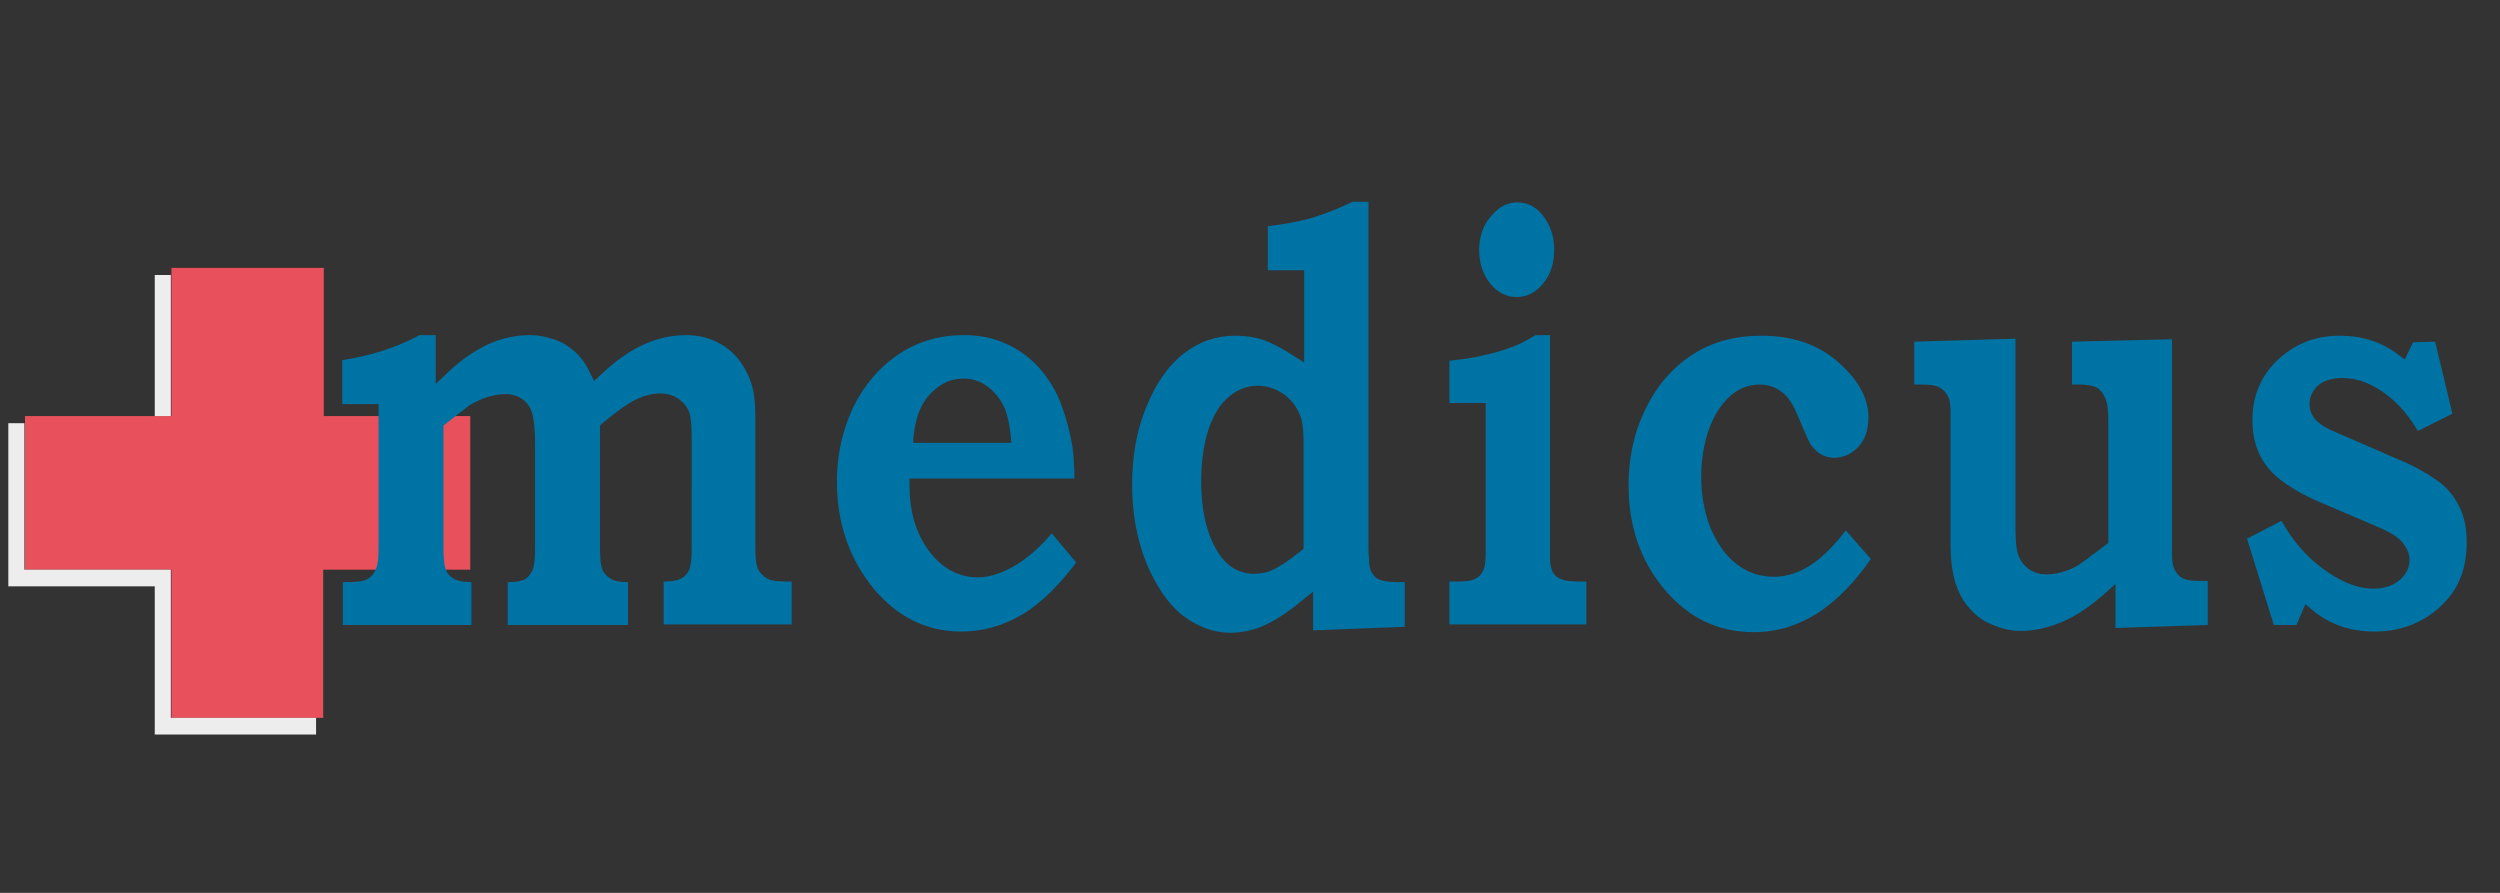 <?xml version="1.0" encoding="UTF-8"?> <!-- Generator: Adobe Illustrator 21.0.0, SVG Export Plug-In . SVG Version: 6.00 Build 0) --> <svg xmlns="http://www.w3.org/2000/svg" xmlns:xlink="http://www.w3.org/1999/xlink" id="Слой_1" x="0px" y="0px" viewBox="0 0 420 150" style="enable-background:new 0 0 420 150;" xml:space="preserve"><rect x="0" y="0" width="420" height="150" fill="#333333" stroke="none"/> <style type="text/css"> .st0{fill:#E8505B;} .st1{fill:#0073A5;} .st2{fill:#EDEDED;} </style> <g> <path class="st0" d="M4.2,69.9h24.6V45h25.6v24.9H79v25.8H54.3v24.9H28.8V95.7H4.2V69.9z"></path> <path class="st1" d="M72.9,56.3h-2.4c-4.1,2.2-8.4,3.5-13,4.2v7.4h6.1v23.6c0,1.1,0,3-0.4,4l0,0l0,0c-0.3,0.8-0.8,1.4-1.5,1.8 c-0.9,0.5-2.7,0.5-3.7,0.5h-0.4v7.2h21.6v-7.2c-1,0-2.2-0.1-3-0.6l0,0c-0.7-0.4-1.2-1-1.4-1.8c-0.3-1-0.3-2.9-0.3-3.9v-20l1.4-1.1 c0.7-0.6,1.5-1.2,2.2-1.7c0.4-0.3,0.8-0.7,1.3-0.9l0,0l0,0c0.9-0.5,1.8-0.9,2.8-1.2l0,0l0,0c0.9-0.2,1.8-0.4,2.7-0.4 c1.9,0,3.5,0.9,4.3,2.6l0,0l0,0c0.6,1.5,0.7,4.1,0.7,5.7v17.1c0,1.1,0,3.1-0.4,4.1c-0.3,0.7-0.8,1.4-1.5,1.7l0,0l0,0 c-0.6,0.3-1.7,0.4-2.7,0.4v7.2h20.2v-7.2c-0.9,0-2-0.1-2.6-0.4c-0.8-0.4-1.4-1-1.7-1.7l0,0l0,0c-0.4-1-0.4-3-0.4-4.1V71.5l0.4-0.4 c1.1-0.9,2.1-1.7,3.2-2.5c0.8-0.5,1.6-1.1,2.5-1.5c1.2-0.6,2.6-1,4-1c1.1,0,2.2,0.3,3.1,0.9c0.8,0.6,1.5,1.4,1.8,2.3 c0.4,1.2,0.4,3.3,0.4,4.6V92c0,1,0,2.7-0.4,3.7l0,0l0,0c-0.3,0.7-0.9,1.3-1.6,1.6c-0.6,0.3-1.7,0.4-2.7,0.4v7.2H133v-7.2h-0.6 c-0.9,0-2.7,0-3.5-0.5c-0.7-0.4-1.3-1-1.6-1.7c-0.4-1-0.4-2.7-0.4-3.8V71c0-1.6,0-3.4-0.3-5c-0.3-1.8-1-3.4-2-4.9s-2.3-2.7-3.9-3.5 c-1.7-0.9-3.5-1.3-5.4-1.3c-2.4,0-4.7,0.5-7,1.5c-2.7,1.2-5.2,3.1-7.3,5.1L99.8,64l-0.7-1.4c-0.6-1.3-1.4-2.5-2.5-3.5 c-1-0.9-2.1-1.6-3.3-2c-1.4-0.5-2.8-0.8-4.2-0.8c-2.4,0-4.8,0.5-7,1.5c-2.6,1.2-4.9,2.9-6.9,4.8l-2,1.9v-8.2H72.9z M176.7,89.6 c-1.7,2-3.6,3.8-5.8,5.2c-2,1.2-4.3,2.2-6.6,2.2c-3.4,0-6.2-1.7-8.2-4.4c-2.4-3.2-3.3-7-3.3-11v-1.2h27.7c0-0.9,0-1.7-0.1-2.6 c0-0.8-0.1-1.7-0.2-2.5c-0.4-2.6-1.1-5.2-2-7.6c-0.9-2.3-2.2-4.3-3.8-6.1c-1.6-1.7-3.4-3-5.5-3.9c-2.2-1-4.6-1.4-7-1.4 c-3.9,0-7.6,1-10.9,3.2c-3.3,2.2-5.8,5.2-7.6,8.8c-1.9,4-2.8,8.2-2.8,12.6c0,6.7,1.9,12.7,6.1,17.9c3.9,4.7,8.8,7.3,14.8,7.3 c3.7,0,7.1-1,10.3-2.9c3.5-2.1,6.5-5.4,9-8.7L176.7,89.6z M169.9,74.4h-16.5l0.1-1.3c0.2-1.7,0.6-3.5,1.4-5c0.7-1.3,1.7-2.4,3-3.3 c1.2-0.8,2.5-1.2,4-1.2c1.4,0,2.7,0.4,3.8,1.2l0,0l0,0c1.2,0.8,2.1,1.9,2.8,3.2c0.8,1.5,1.1,3.4,1.3,5.1L169.9,74.4z M229.7,33.9 h-2.5c-2.2,1.1-4.5,2-6.8,2.7c-2.4,0.7-4.9,1.1-7.4,1.4v7.4h6.1v15.5l-1.9-1.2c-1.5-1-3.3-2-5-2.6c-1.5-0.5-3.1-0.7-4.7-0.7 c-3.2,0-6,1-8.5,2.9c-2.9,2.2-4.9,5.4-6.3,8.8c-1.8,4.2-2.5,8.7-2.5,13.3c0,4.5,0.7,9,2.4,13.2c1.4,3.3,3.3,6.6,6.1,8.8 c2.4,1.8,5,2.9,8,2.9c1.9,0,3.7-0.4,5.4-1.1c2.3-1,4.6-2.6,6.5-4.2l2-1.6v6.5l15.4-0.6v-7.5h-0.7c-1,0-2.8,0-3.7-0.5h-0.1 c-0.6-0.4-1.1-1-1.3-1.7l0,0c-0.2-0.5-0.2-1.2-0.2-1.7c-0.1-0.9-0.1-1.9-0.1-2.8V33.9H229.7z M218.5,92.6c-0.9,0.7-1.8,1.4-2.7,2 c-0.6,0.4-1.3,0.8-1.9,1.1c-1,0.5-2.1,0.7-3.2,0.7c-2.8,0-4.8-1.5-6.2-3.8c-2.1-3.5-2.7-7.7-2.7-11.7c0-2.9,0.3-5.9,1.2-8.7 c0.7-2,1.7-4.1,3.4-5.5c1.4-1.2,3-1.9,4.9-1.9c1.7,0,3.3,0.6,4.6,1.6s2.2,2.3,2.7,3.9c0.4,1.4,0.4,3.3,0.4,4.7v17.2L218.5,92.6z M254.9,34c-1.8,0-3.2,0.9-4.4,2.3c-1.4,1.6-2,3.6-2,5.7c0,2.1,0.6,4.1,1.9,5.7c1.2,1.4,2.6,2.2,4.4,2.2s3.2-0.8,4.4-2.2 c1.4-1.7,1.9-3.6,1.9-5.8c0-2.1-0.6-4-1.9-5.7C258.1,34.8,256.7,34,254.9,34L254.9,34z M260.3,56.3H258c-1.2,0.7-2.4,1.4-3.7,1.9 c-1.8,0.7-3.6,1.2-5.5,1.6c-1.7,0.4-3.5,0.6-5.3,0.8v7.1h6.1v25c0,0.9,0,2.2-0.4,3.1l0,0l0,0c-0.3,0.7-0.8,1.2-1.5,1.5 c-0.8,0.4-2.3,0.4-3.2,0.4h-1v7.2h23v-7.2h-1c-1,0-2.5,0-3.4-0.5c-0.7-0.3-1.2-0.8-1.4-1.5c-0.4-0.9-0.3-2.8-0.3-3.7V56.3H260.3z M310.1,89.1c-1.6,2.1-3.6,4.3-5.7,5.7c-1.9,1.3-4.1,2.1-6.4,2.1s-4.4-0.7-6.2-2.1c-2-1.5-3.4-3.7-4.4-6c-1.1-2.8-1.6-5.7-1.6-8.7 c0-2.7,0.4-5.4,1.3-8c0.8-2.1,1.9-4.1,3.6-5.6c1.4-1.2,3-1.9,4.9-1.9c1,0,2,0.2,2.9,0.7s1.6,1.1,2.2,2c0.4,0.5,0.7,1.2,1,1.8 c0.4,0.9,0.8,1.8,1.2,2.8c0.3,0.7,0.6,1.3,0.9,2c0.1,0.2,0.3,0.6,0.4,0.8c0.5,0.6,1,1.2,1.7,1.6s1.4,0.6,2.2,0.6 c1.1,0,2.1-0.3,3-0.9s1.6-1.4,2.1-2.4c0.5-1.1,0.7-2.3,0.7-3.5c0-3.7-2.3-6.8-5-9.2c-3.7-3.3-8.2-4.5-13-4.5 c-4.1,0-8.1,0.9-11.6,3.2c-3.4,2.2-6,5.3-7.8,9c-2,4-2.9,8.4-2.9,12.9c0,6.6,1.8,12.5,6.1,17.6c4,4.7,8.9,7.1,15,7.1 c3.8,0,7.3-1.1,10.5-3.1c3.6-2.3,6.7-5.7,9.1-9.2L310.1,89.1z M321.6,57.4v7.2h1.1c1,0,2.4,0,3.3,0.6c0.7,0.4,1.1,1,1.4,1.7 c0.4,1,0.3,2.9,0.3,4v20.6c0,2.1,0.2,4.4,0.8,6.4c0.5,1.5,1.2,3,2.3,4.2c1,1.2,2.3,2.2,3.8,2.8c1.6,0.7,3.2,1.1,4.9,1.1 c2.4,0,4.7-0.6,6.9-1.5c2.6-1.1,4.9-2.8,7-4.6l2-1.8v7.4l15.5-0.5v-7.4H370c-0.9,0-2.6,0-3.4-0.5c-0.7-0.4-1.1-1-1.4-1.7 c-0.4-1-0.3-2.9-0.3-3.9V57l-16.8,0.4v7.2h1.2c1,0,2.3,0.1,3.1,0.6c0.7,0.5,1.1,1.2,1.4,2c0.4,1.1,0.4,2.8,0.4,3.9v20.1l-0.5,0.4 c-1.1,0.8-2.1,1.6-3.2,2.4c-0.6,0.4-1.2,0.9-1.8,1.2l0,0l0,0c-1.5,0.8-3.2,1.3-4.9,1.3c-1.1,0-2.2-0.3-3.1-1 c-0.8-0.6-1.4-1.5-1.7-2.5c-0.4-1.3-0.4-3.6-0.4-5V56.9L321.6,57.4z M405.4,57.5l-1.4,2.9l-1.2-0.9c-2.9-2.2-6.2-3.1-9.8-3.1 c-4.2,0-7.8,1.5-10.8,4.5c-2.6,2.7-3.8,6-3.8,9.7c0,2.8,0.7,5.5,2.4,7.7c2.1,2.8,6.3,5,9.5,6.3l8.9,3.8c1.4,0.6,3.4,1.5,4.4,2.7 c0.7,0.9,1.2,1.8,1.2,3c0,1.3-0.6,2.4-1.6,3.3l0,0l0,0c-1.3,1.1-2.8,1.5-4.5,1.5c-3.1,0-6.1-1.6-8.5-3.4c-2.9-2.1-5.2-4.9-6.9-8 l-5.8,3L382,105h3.8l1.5-3.5l1.2,1c3,2.5,6.5,3.6,10.4,3.6c4.5,0,8.4-1.5,11.6-4.7c2.8-2.8,3.9-6.3,3.9-10.3c0-2.1-0.3-4.2-1.3-6.1 c-0.9-1.8-2.1-3.2-3.7-4.3c-1.7-1.2-3.6-2.3-5.5-3.1l-11.3-4.9c-1.2-0.5-2.7-1.2-3.6-2.2c-0.7-0.8-1-1.7-1-2.7 c0-1.2,0.6-2.3,1.5-3.1c1.1-0.9,2.6-1.2,4-1.2c2.7,0,5.2,1.1,7.3,2.7c2.2,1.6,4,3.8,5.4,6.2l5.8-2.9l-2.9-12.1L405.4,57.5 L405.4,57.5L405.4,57.5z"></path> <path class="st2" d="M1.4,71.1h2.7v24.6h24.6v24.9h24.4v2.8H26V98.5H1.4V71.1z"></path> <rect x="26" y="46.2" class="st2" width="2.7" height="23.7"></rect> </g> </svg> 